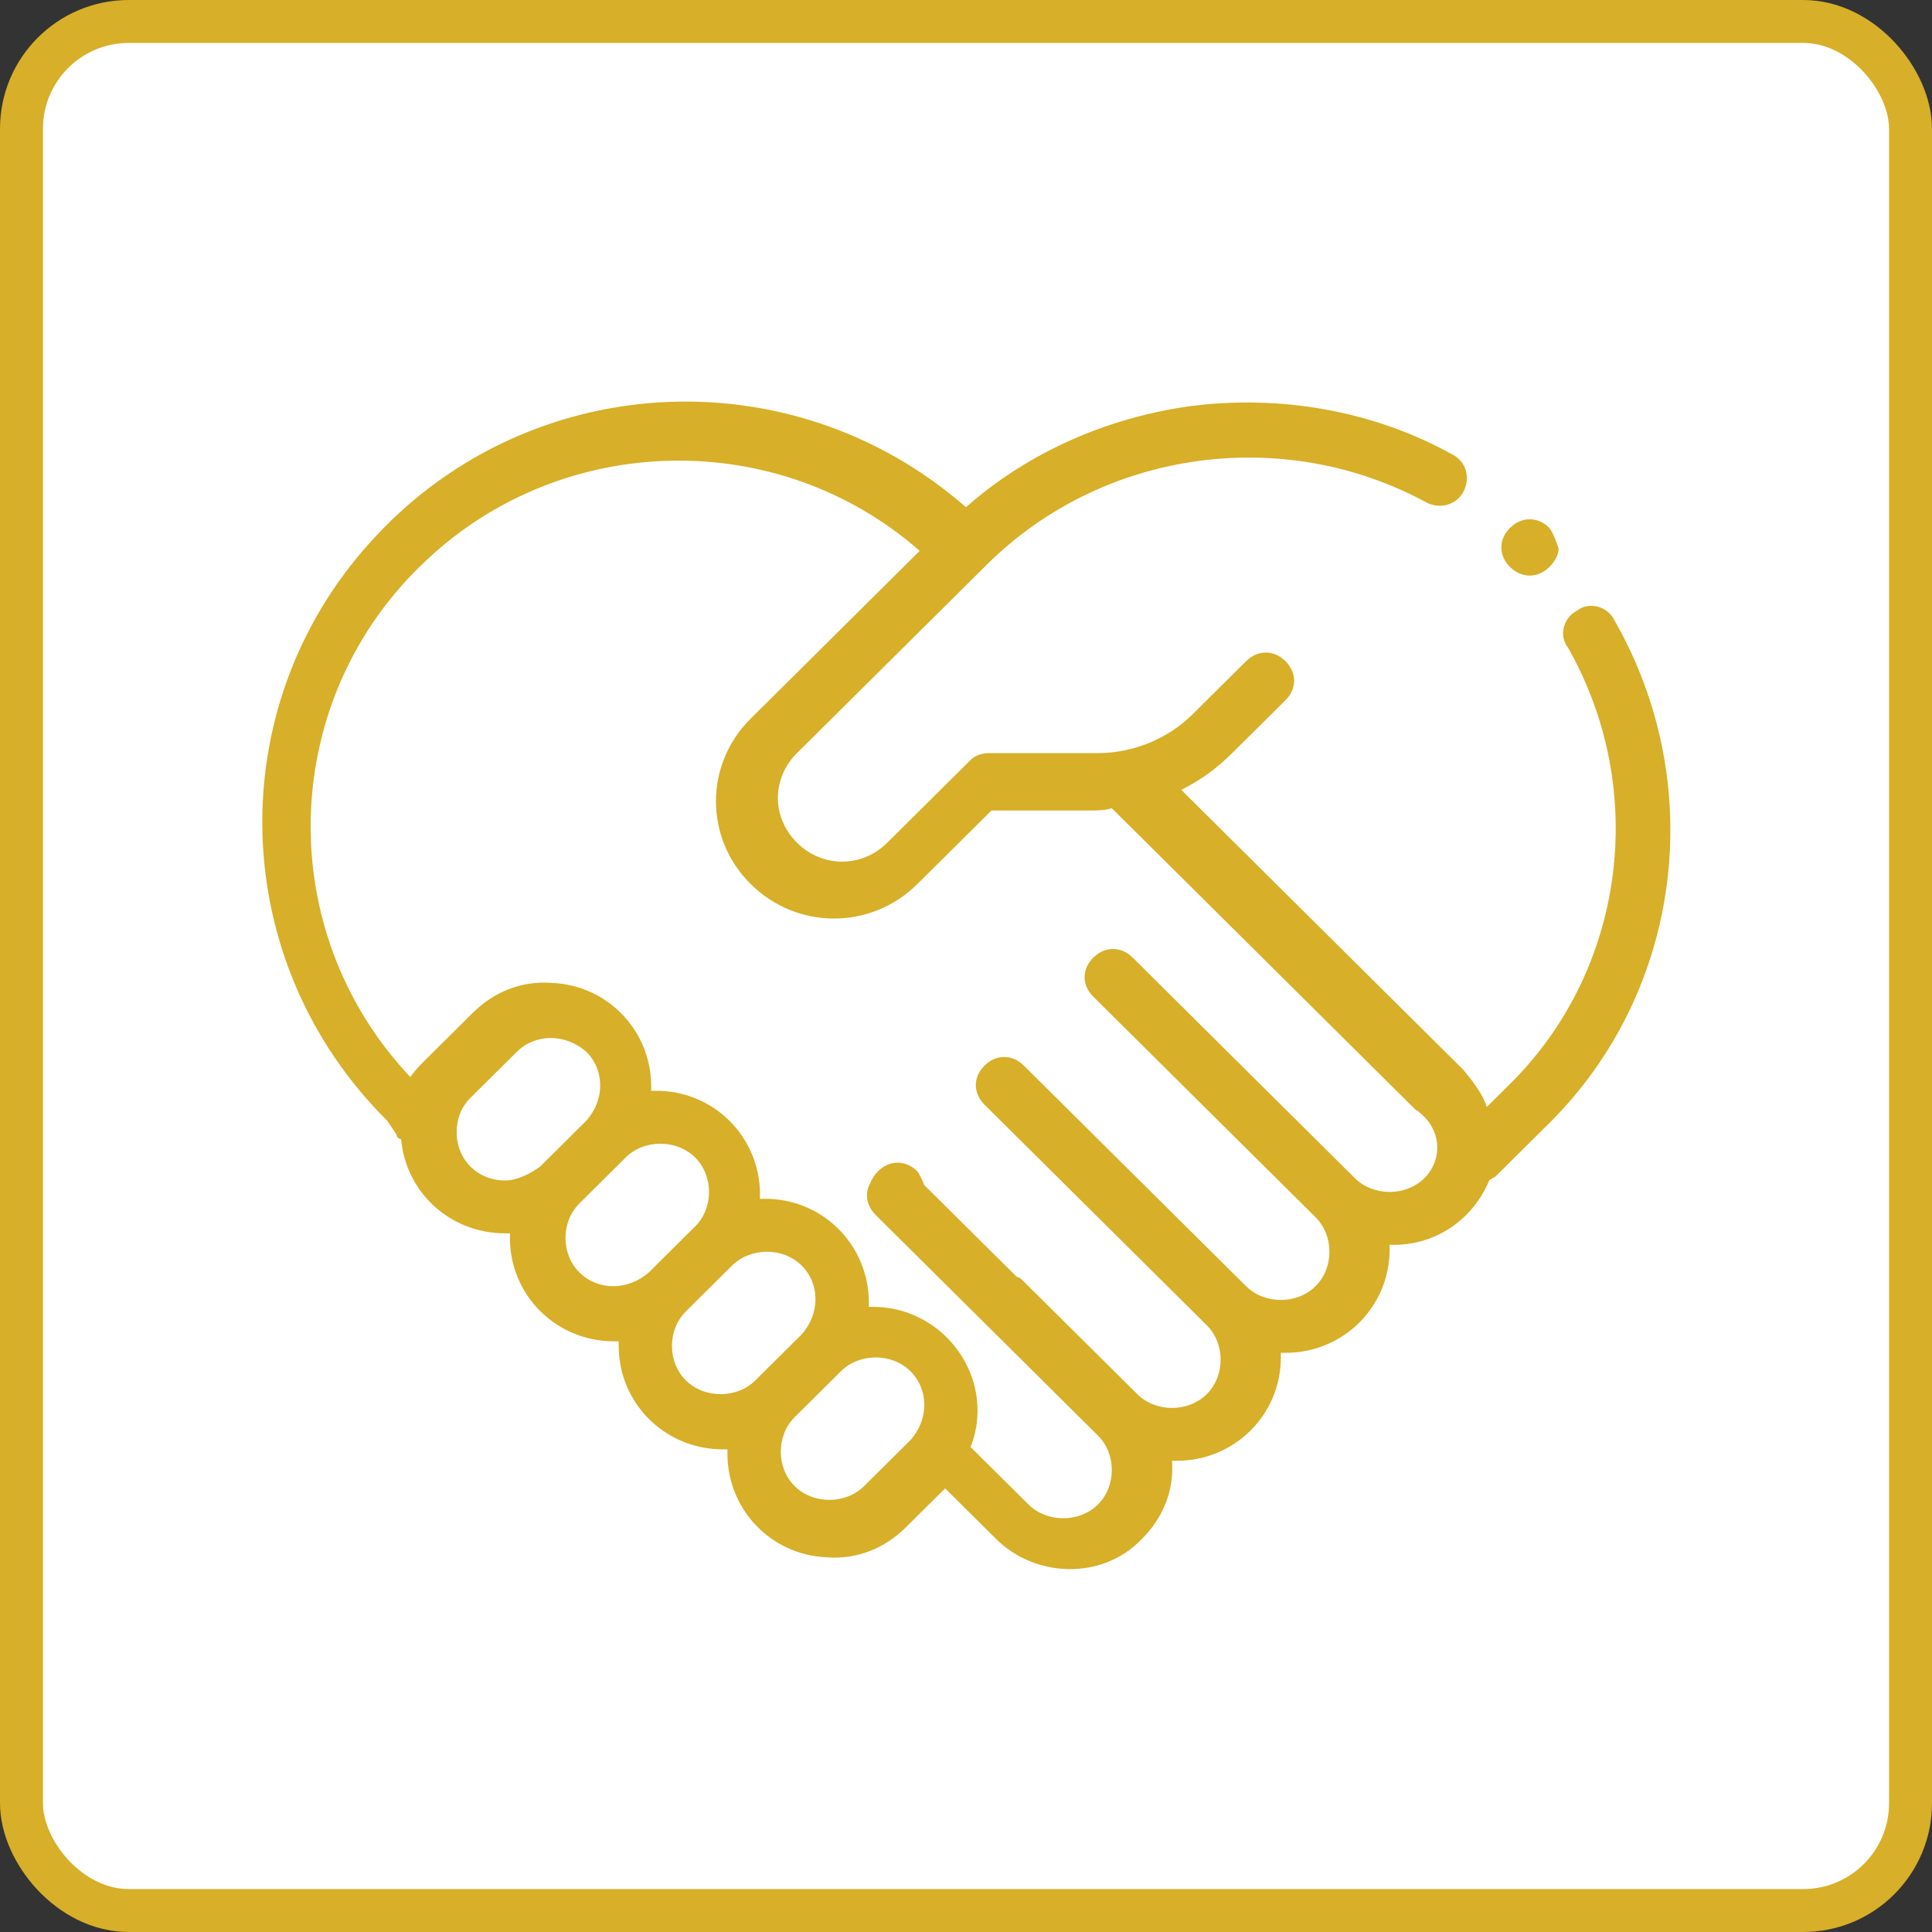 <svg width="45" height="45" viewBox="0 0 45 45" fill="none" xmlns="http://www.w3.org/2000/svg">
<rect x="0" y="0" width="45" height="45" fill="#333333" stroke="none"/>
<rect x="0.5" y="0.5" width="44" height="44" rx="2.5" fill="white" stroke="#D7AF28"/>
<path d="M36.088 12.296C35.818 12.028 35.441 12.028 35.171 12.296C34.901 12.563 34.901 12.938 35.171 13.206C35.441 13.473 35.818 13.473 36.088 13.206C36.196 13.099 36.303 12.938 36.303 12.778C36.249 12.617 36.196 12.457 36.088 12.296Z" fill="#D7AF28"/>
<path d="M21.367 27.282C21.097 27.014 20.72 27.014 20.45 27.282C20.181 27.549 20.181 27.924 20.45 28.192C20.72 28.459 21.097 28.459 21.367 28.192C21.475 28.085 21.583 27.924 21.583 27.763C21.529 27.603 21.475 27.442 21.367 27.282Z" fill="#D7AF28"/>
<path d="M37.597 14.437C37.436 14.115 37.004 14.008 36.735 14.222C36.411 14.383 36.303 14.811 36.519 15.079C38.406 18.397 37.867 22.625 35.117 25.301L34.632 25.783C34.524 25.462 34.308 25.194 34.093 24.927L27.514 18.397C27.945 18.183 28.323 17.915 28.7 17.541L29.941 16.31C30.21 16.042 30.21 15.668 29.941 15.4C29.671 15.132 29.294 15.132 29.024 15.4L27.784 16.631C27.191 17.22 26.382 17.541 25.573 17.541H23.039C22.877 17.541 22.715 17.594 22.607 17.701L20.666 19.628C20.073 20.217 19.156 20.217 18.563 19.628C17.97 19.039 17.97 18.13 18.563 17.541L22.985 13.152C25.681 10.476 29.887 9.887 33.23 11.707C33.553 11.867 33.931 11.76 34.093 11.439C34.254 11.118 34.146 10.743 33.823 10.583C31.99 9.566 29.833 9.191 27.73 9.459C25.789 9.727 23.955 10.53 22.499 11.814C18.401 8.228 12.2 8.603 8.588 12.67C5.137 16.524 5.298 22.411 9.019 26.104L9.235 26.425C9.235 26.479 9.289 26.532 9.343 26.532C9.45 27.763 10.475 28.727 11.769 28.727C11.823 28.727 11.823 28.727 11.877 28.727C11.877 28.78 11.877 28.78 11.877 28.834C11.877 30.172 12.955 31.242 14.303 31.242C14.357 31.242 14.357 31.242 14.411 31.242C14.411 31.296 14.411 31.296 14.411 31.349C14.411 32.687 15.49 33.758 16.838 33.758C16.892 33.758 16.892 33.758 16.945 33.758C16.892 35.096 17.916 36.22 19.264 36.273C19.965 36.327 20.612 36.059 21.097 35.577L22.014 34.667L23.2 35.845C24.117 36.755 25.681 36.808 26.597 35.845C27.083 35.363 27.352 34.721 27.298 34.025C27.352 34.025 27.352 34.025 27.406 34.025C28.754 34.025 29.833 32.955 29.833 31.617C29.833 31.563 29.833 31.563 29.833 31.51C29.887 31.51 29.887 31.51 29.941 31.51C31.289 31.51 32.367 30.439 32.367 29.101C32.367 29.048 32.367 29.048 32.367 28.994C32.421 28.994 32.421 28.994 32.475 28.994C33.446 28.994 34.308 28.405 34.686 27.496C34.74 27.442 34.794 27.442 34.847 27.389L36.088 26.158C39.161 23.107 39.808 18.29 37.597 14.437ZM11.769 27.496C11.122 27.496 10.637 27.014 10.637 26.372C10.637 26.051 10.745 25.783 10.96 25.569L12.039 24.498C12.47 24.07 13.171 24.07 13.656 24.498C14.088 24.927 14.088 25.622 13.656 26.104L12.578 27.174C12.362 27.335 12.039 27.496 11.769 27.496ZM13.495 29.637C13.063 29.208 13.063 28.459 13.495 28.031L14.573 26.96C15.004 26.532 15.759 26.532 16.191 26.96C16.622 27.389 16.622 28.138 16.191 28.566L15.112 29.637C14.627 30.065 13.926 30.065 13.495 29.637ZM15.975 32.152C15.543 31.724 15.543 30.974 15.975 30.546L17.053 29.476C17.485 29.048 18.24 29.048 18.671 29.476C19.102 29.904 19.102 30.6 18.671 31.082L17.593 32.152C17.161 32.58 16.406 32.58 15.975 32.152ZM21.205 33.544L20.127 34.614C19.695 35.042 18.941 35.042 18.509 34.614C18.078 34.186 18.078 33.437 18.509 33.008L19.588 31.938C20.019 31.51 20.774 31.51 21.205 31.938C21.637 32.366 21.637 33.062 21.205 33.544ZM33.176 27.442C32.745 27.87 31.99 27.87 31.558 27.442L28.916 24.82L26.382 22.304C26.112 22.037 25.735 22.037 25.465 22.304C25.195 22.572 25.195 22.946 25.465 23.214L30.642 28.352C31.073 28.78 31.073 29.529 30.642 29.958C30.21 30.386 29.455 30.386 29.024 29.958L23.847 24.82C23.578 24.552 23.2 24.552 22.931 24.82C22.661 25.087 22.661 25.462 22.931 25.73L25.465 28.245L28.107 30.867C28.539 31.296 28.539 32.045 28.107 32.473C27.676 32.901 26.921 32.901 26.49 32.473L23.847 29.851C23.794 29.797 23.74 29.744 23.686 29.744L21.313 27.389C21.044 27.121 20.666 27.121 20.396 27.389C20.127 27.656 20.127 28.031 20.396 28.299L25.573 33.437C26.004 33.865 26.004 34.614 25.573 35.042C25.142 35.47 24.387 35.47 23.955 35.042L22.607 33.704C23.093 32.473 22.445 31.082 21.205 30.6C20.936 30.493 20.612 30.439 20.343 30.439C20.289 30.439 20.289 30.439 20.235 30.439C20.289 29.101 19.264 27.977 17.916 27.924C17.862 27.924 17.862 27.924 17.808 27.924C17.754 27.924 17.754 27.924 17.7 27.924C17.754 26.586 16.73 25.462 15.382 25.408C15.328 25.408 15.328 25.408 15.274 25.408C15.22 25.408 15.22 25.408 15.166 25.408C15.22 24.07 14.195 22.946 12.847 22.893C12.146 22.839 11.499 23.107 11.014 23.589L9.936 24.659C9.774 24.82 9.666 24.927 9.558 25.087C6.323 21.662 6.485 16.256 9.936 13.045C13.117 10.048 18.132 9.941 21.421 12.831L17.485 16.738C16.406 17.808 16.406 19.521 17.485 20.591C18.563 21.662 20.289 21.662 21.367 20.591L23.093 18.879H25.357C25.519 18.879 25.735 18.879 25.896 18.825L32.96 25.837C33.607 26.265 33.607 27.014 33.176 27.442Z" fill="#D7AF28"/>
</svg>
